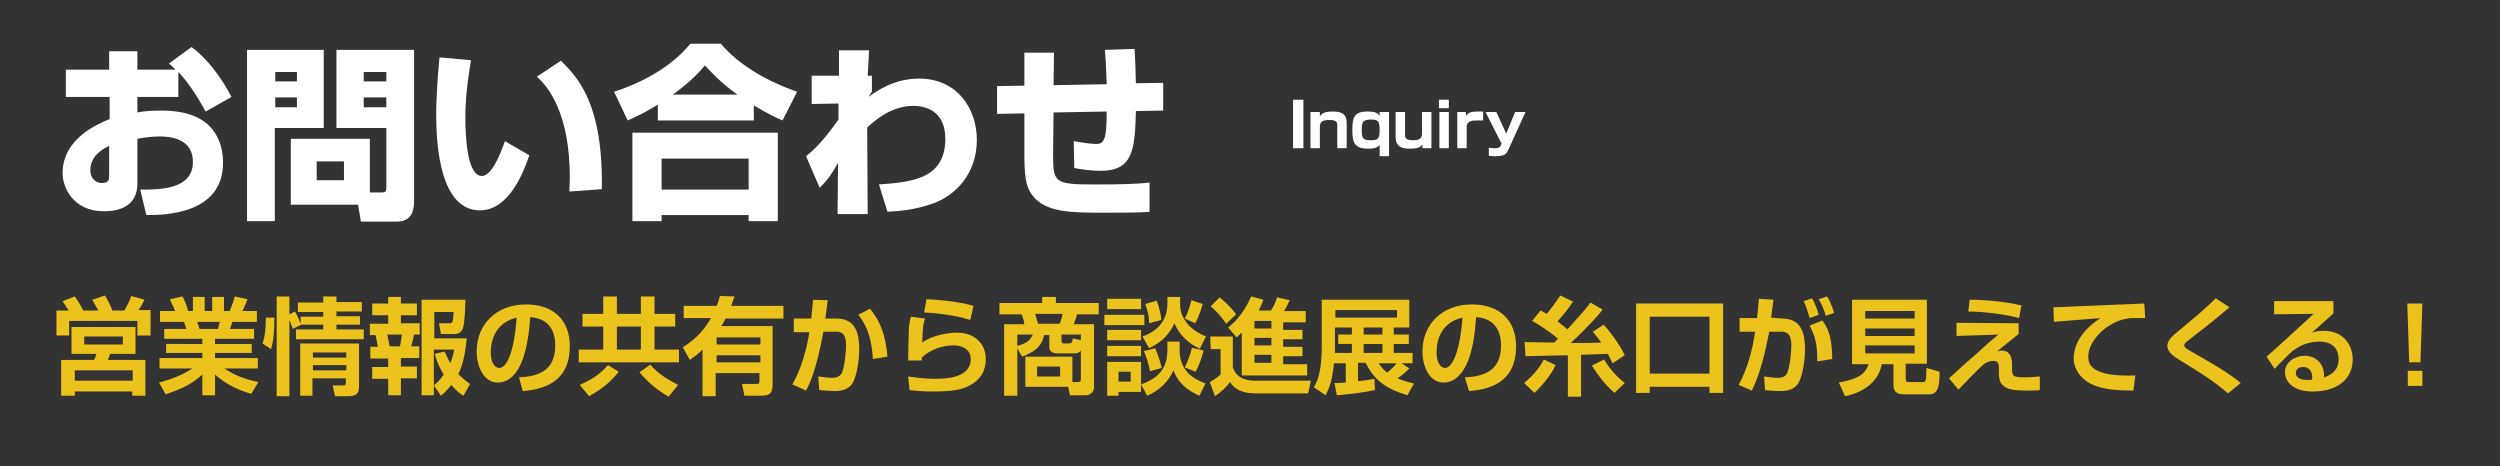 <?xml version="1.0" encoding="utf-8"?>
<!-- Generator: Adobe Illustrator 23.1.0, SVG Export Plug-In . SVG Version: 6.00 Build 0)  -->
<svg version="1.1" id="レイヤー_1" xmlns="http://www.w3.org/2000/svg" xmlns:xlink="http://www.w3.org/1999/xlink" x="0px"
	 y="0px" viewBox="0 0 531.3 99.1" style="enable-background:new 0 0 531.3 99.1;" xml:space="preserve">
<rect x="0" y="0" width="531.3" height="99.1" fill="#333333" stroke="none"/>
<style type="text/css">
	.st0{fill:#ECC21D;}
	.st1{fill:#FFFFFF;}
</style>
<g>
	<path class="st0" d="M14.6,66c-0.7-1.1-1.1-1.7-1.3-2l2.6-1c0.5,0.7,1.1,1.6,1.8,3h3.2c-0.5-0.9-1-1.8-1.3-2.3l2.7-0.9
		c0.6,1,1.1,1.9,1.6,3.2h2.5c0.6-1,1.1-1.9,1.5-3.1l2.8,0.8c-0.3,0.7-0.8,1.6-1.3,2.2H32v5.4h-2.8v-3.1H14.7v3.1H12V66H14.6z
		 M28.8,69.5v5.7h-5.4c-0.1,0.3-0.3,1-0.5,1.3h8v7.6h-2.8v-0.9H15.9v0.9H13v-7.6h7c0.2-0.4,0.4-0.9,0.5-1.3h-5.3v-5.7H28.8z
		 M15.9,78.7v2.2h12.3v-2.2H15.9z M17.9,71.5v1.7h8.2v-1.7H17.9z"/>
	<path class="st0" d="M33.8,81.3c3.4-0.9,5.6-2,7.1-3h-7v-2.2H43V75h-7.7v-1.9H43V72h-8.1v-2.1h4.7c-0.1-0.4-0.4-1.1-0.5-1.5h-5.1
		v-2.3h3.2c-0.3-0.9-0.6-1.3-1.1-2.5l2.7-0.6c0.5,1,0.8,1.7,1.2,3.1H41v-3h2.5v3h1.6v-3h2.5v3h1.2c0.4-0.9,0.9-2.3,1.1-3.1l2.7,0.6
		c-0.1,0.2-0.5,1.4-1.1,2.5h3.1v2.3h-5.2c-0.2,0.5-0.4,1.2-0.5,1.5H54V72h-8.3v1.1h7.8V75h-7.8v1.1h9.1v2.2h-7.1
		c2.2,1.5,4.4,2.3,7.2,2.9l-1.5,2.5c-2.8-0.8-5.5-2.1-7.7-4.1V84H43v-4.4c-1.9,1.7-3.6,2.8-7.8,4.2L33.8,81.3z M41.9,68.4
		c0.1,0.3,0.5,1.3,0.5,1.5h3.9c0.1-0.3,0.2-0.6,0.4-1.5H41.9z"/>
	<path class="st0" d="M55.8,73c0.6-1.8,0.7-3.6,0.7-5.5l1.8,0c0,2.5-0.1,4.8-0.7,6.7L55.8,73z M62.2,69.9c-0.2-0.7-0.3-0.9-0.7-1.9
		v16.2h-2.7V63h2.7v3.8l1.2-0.6c0.5,0.9,0.9,1.8,1.3,2.8L62.2,69.9z M68.7,63h2.8v1.2h5.4v2h-5.4v1h5V69h-5V70h5.8v2.1H62.9V70h5.8
		V69h-4.8v-1.7h4.8v-1h-5.4v-2h5.4V63z M76.3,73v8.8c0,1.7-0.3,2.4-2.3,2.4h-2.8l-0.5-2.3H73c0.5,0,0.5-0.3,0.5-0.7v-0.8h-7.1v3.7
		h-2.6V73H76.3z M66.5,74.9V76h7.1v-1.1H66.5z M66.5,77.6v1.1h7.1v-1.1H66.5z"/>
	<path class="st0" d="M82.5,63.1h2.7v1.4h3.4V67h-3.4v1.7h4v2.4H88c-0.3,1.2-0.3,1.5-0.6,2.5h1.7v2.5h-3.9v1.8h3.4v2.5h-3.4V84h-2.7
		v-3.5h-3.4v-2.5h3.4v-1.8h-3.8v-2.5h1.6c-0.1-0.7-0.3-1.7-0.5-2.5h-1.2v-2.4h3.9V67h-3.4v-2.5h3.4L82.5,63.1L82.5,63.1z M82.3,71.1
		c0.3,1.3,0.4,2,0.5,2.5H85c0.2-0.8,0.3-1.7,0.4-2.5H82.3z M92.2,81.9V84h-2.6V63.7h9.3c0,0.8-0.1,4.9-0.5,6
		c-0.1,0.3-0.5,1.3-1.8,1.3h-2.9l-0.4-2.3h2.1c0.7,0,0.9,0,1-2.4h-4.1v5.6h6.9c-0.2,2-0.6,5.3-1.8,7.6c0.8,0.8,1.5,1.4,2.5,2.1
		l-1.4,2.5c-0.7-0.4-1.3-0.8-2.6-2.3c-0.7,0.9-1.3,1.6-2.2,2.3L92.2,81.9z M94.5,74.7c0.3,0.7,0.6,1.4,1.2,2.5
		c0.6-1.5,0.7-2.2,0.8-2.9h-4.3v7.6c0.6-0.5,1.3-1.1,2.1-2.3c-1.3-2.1-1.7-3.6-1.9-4.4L94.5,74.7z"/>
	<path class="st0" d="M110.3,80.2c4-0.2,7.7-1.3,7.7-6.8c0-2.5-0.9-5.7-5.3-6c-0.2,2.7-0.7,7.8-2.5,10.9c-0.4,0.7-1.8,3-4.4,3
		c-3,0-4.5-3.4-4.5-6.6c0-5.8,4.2-10,10.5-10c5.8,0,9.3,3.3,9.3,8.9c0,6.6-4.2,9.1-10,9.5L110.3,80.2z M104.3,74.9
		c0,2.8,1.3,3.3,1.8,3.3c1.7,0,3.2-3.7,3.7-10.7C105.6,68.5,104.3,71.9,104.3,74.9z"/>
	<path class="st0" d="M144.3,77H123v-2.7h5.2v-4.9h-4.4v-2.7h4.4V63h2.9v3.7h5.1V63h2.9v3.7h4.4v2.7h-4.4v4.9h5.2V77z M123.2,81.8
		c2.7-1.2,4.2-2.2,6-4.2l2.3,1.4c-1.6,2-3.3,3.5-6.3,5.2L123.2,81.8z M131.1,69.4v4.9h5.1v-4.9H131.1z M138.2,77.5
		c1.6,1.8,3.2,2.9,5.9,4.3l-2,2.5c-2.8-1.6-4.7-3.4-6.2-5.2L138.2,77.5z"/>
	<path class="st0" d="M145.1,73.8c3.1-1.9,4.8-4.1,6-6.2h-5.8V65h7c0.4-0.9,0.5-1.5,0.7-2.1l3.1,0.1c-0.2,0.6-0.4,1.2-0.7,2h11.1
		v2.7h-12.3c-0.4,0.8-0.7,1.3-0.9,1.6h10.9v12.3c0,2-0.6,2.5-2.5,2.5h-3.5l-0.5-2.5h3.1c0.5,0,0.6-0.1,0.6-0.7v-1.6h-9.3v4.9h-2.8
		v-9.9c-1,1-1.9,1.6-2.7,2.2L145.1,73.8z M152.3,71.7v1.5h9.3v-1.5H152.3z M152.3,75.5V77h9.3v-1.5H152.3z"/>
	<path class="st0" d="M175.9,63.8c-0.2,1.5-0.3,2.6-0.5,3.9h2.4c4.3,0,4.8,3.6,4.8,6.6c0,2.5-0.6,6.1-1.6,7.4
		c-0.8,1-1.9,1.4-3.6,1.4c-0.9,0-2.2-0.1-3.3-0.2l-0.2-2.9c0.9,0.1,2,0.3,2.9,0.3c1,0,1.7-0.3,2.1-1c0.7-1.6,0.9-5.1,0.9-5.9
		c0-2.8-1.2-3-2.6-2.9l-2.2,0c-1.6,8.6-3.1,11.4-3.7,12.5l-2.9-1.3c1.9-3.4,3-7.3,3.6-11.1l-3.3,0v-2.9h3.7c0.2-1.9,0.3-3.1,0.4-4
		L175.9,63.8z M185.5,76.3c-0.3-5.6-2-8-3.1-9.4l2.5-1.3c1.5,1.9,3.2,4.4,3.7,10.2L185.5,76.3z"/>
	<path class="st0" d="M196.6,67.7c-0.4,1-0.5,1.9-0.6,5.1c2.3-1.7,5.9-2.1,7.4-2.1c3.9,0,6.1,2.5,6.1,5.6c0,2.5-1.1,4.4-3.4,5.6
		c-1.4,0.8-3.3,1.3-7.8,1.3c-1.8,0-3.4-0.1-5-0.3L193,80c2.5,0.4,4.4,0.5,5.5,0.5c2.1,0,7.8,0,7.8-4.2c0-2.3-2.2-2.9-3.6-2.9
		c-2.5,0-5,0.9-6.8,2.6c0,0.3,0,0.4,0,0.6l-2.9,0c0-1.5,0.1-6,0.2-7.4c0.1-0.7,0.2-1.2,0.4-1.9L196.6,67.7z M206.2,68
		c-3.3-1.1-7.8-1.5-9.8-1.6l0.5-2.8c2.5,0.1,6.4,0.4,10,1.4L206.2,68z"/>
	<path class="st0" d="M217.9,82.2v-6.4h10v5.4h1.2c0.3,0,0.6-0.1,0.6-0.6v-6.1c-0.4,0.5-0.7,0.6-1.5,0.6h-3.3c-0.6,0-1.9,0-1.9-1.4
		v-2.5h-1.1c-0.4,1.8-1.2,3.3-4.7,4.6l-1-1.8v10.1h-2.8V68.9h4.3c-0.2-1.3-0.4-1.6-0.6-2.1h-4.7v-2.4h9.1v-1.3h2.9v1.3h9.1v2.4h-4.6
		c-0.3,1.1-0.5,1.5-0.7,2.1h4.3v13.4c0,1.2-1.1,1.7-1.7,1.7h-3.4l-0.4-1.8C227,82.2,217.9,82.2,217.9,82.2z M216.2,73.5
		c1.9-0.5,2.7-1.1,3.3-2.4h-3.3V73.5z M220,66.7c0.3,1,0.4,1.4,0.6,2.1h4.6c0.3-0.7,0.5-1.4,0.6-2.1H220z M220.4,77.9V80h4.9v-2.1
		H220.4z M229.7,72.3v-1.2h-4.1v1.4c0,0.3,0.2,0.5,0.5,0.5h0.9c0.6,0,0.9-0.1,1-1.1L229.7,72.3z"/>
	<path class="st0" d="M234.7,66.9h8.5v2.2h-8.5V66.9z M235.3,63.5h7.2v2.2h-7.2V63.5z M235.3,70.1h7.2v2.2h-7.2V70.1z M242.5,81.7
		v1.6h-4.8v0.8h-2.4v-7.2h7.2V81.7c4.4-1.6,5.6-4,5.6-7.6v-1.5h2.6V74c0,1.4,0,3.3,1.8,5.3c1.2,1.2,2.7,1.8,3.7,2.2l-1.3,2.6
		c-4.1-1.8-5.1-4.3-5.5-5.4c-1.1,2.5-3.2,4.4-5.6,5.4L242.5,81.7z M235.3,73.5h7.2v2.2h-7.2V73.5z M237.7,79v2.1h2.6V79H237.7z
		 M248.1,63.1h2.7v1.1c0,1.3,0,2.9,1.9,5c1.3,1.3,2.6,1.9,3.6,2.3l-1.3,2.6c-0.9-0.4-3.9-1.8-5.4-5.4c-1,2.1-2.4,3.9-5.4,5.3
		l-1.4-2.5c3.4-1.2,5.3-3.5,5.3-7.1L248.1,63.1L248.1,63.1z M245.5,74c0.6,1.3,1.1,3,1.4,4.2l-2.5,0.7c-0.4-2.1-0.9-3.3-1.3-4.3
		L245.5,74z M245.8,63.9c0.7,1.6,1,3.7,1,4.1l-2.6,0.7c0-1-0.1-2.1-0.8-4.1L245.8,63.9z M255.6,64.6c-0.1,0.4-0.7,2.5-1.6,4.1
		l-2.2-1c0.6-1.1,1.1-2.7,1.4-3.9L255.6,64.6z M255.8,74.5c-0.4,1.6-1.1,3.4-1.7,4.5l-2.3-0.9c0.9-1.9,1.4-3.6,1.5-4.2L255.8,74.5z"
		/>
	<path class="st0" d="M257.2,71.5h4.8V78c0.8,2.9,3.9,2.9,4.9,2.9h11.7l-0.6,2.7h-11.2c-3.8,0-4.9-1.7-5.4-2.4c-0.9,1.2-2,2.2-3.2,3
		l-1.1-3c1.3-0.7,1.8-1.2,2.3-1.6v-5.4h-2.1L257.2,71.5L257.2,71.5z M259.2,63.2c0.7,0.6,2.2,1.8,3.5,3.6l-2.1,2
		c-0.4-0.5-1.5-2.2-3.3-3.7L259.2,63.2z M263.9,70.7c-0.5,0.4-0.7,0.7-1.1,1l-1.8-2.1c3.1-2.4,4.4-5.6,4.9-6.6l2.6,0.7
		c-0.2,0.6-0.5,1.3-1,2.3h2.6c0.6-0.9,1-1.8,1.3-2.8l2.7,0.6c-0.5,1.1-0.9,1.8-1.2,2.3h4.6v2.4h-4.8v1.6h4.1v2h-4.1v1.6h4.1v2h-4.1
		v1.7h5.1v2.4h-13.9L263.9,70.7L263.9,70.7z M266.6,68.2v1.6h3.6v-1.6H266.6z M266.6,71.8v1.6h3.6v-1.6H266.6z M266.6,75.4v1.7h3.6
		v-1.7H266.6z"/>
	<path class="st0" d="M299.5,78.3c-0.8,0.8-1.3,1.3-2.5,2.1c1.6,0.7,2.7,0.9,3.5,1.1l-1.4,2.5c-5.2-1.6-7.1-3.5-8.9-6.9h-1.6V81
		c1.8-0.2,2.6-0.3,3.5-0.5l0.1,2.4c-2.2,0.5-6.4,1-8.1,1.1l-0.5-2.6c0.6,0,0.9,0,2.4-0.1v-4.1h-2.5c-0.4,3.7-0.9,5.1-1.8,6.8
		l-2.5-1.7c0.7-1.2,1.7-3,1.7-8.8v-9.8h18.6v5.9h-3.3v1.5h3.2v2h-3.2V75h4v2.2h-2.3L299.5,78.3z M287.3,69.6h-3.6v4
		c0,0.7,0,1.1,0,1.4h3.6v-1.9h-2.9v-2h2.9L287.3,69.6L287.3,69.6z M296.9,65.9h-13.1v1.6h13.1V65.9z M293.8,69.6h-4v1.5h4V69.6z
		 M293.8,73.1h-4V75h4V73.1z M293,77.2c0.4,0.6,0.8,1.2,1.8,2c1.1-0.9,1.9-1.8,2-2H293z"/>
	<path class="st0" d="M311.3,80.2c4-0.2,7.7-1.3,7.7-6.8c0-2.5-0.9-5.7-5.3-6c-0.2,2.7-0.6,7.8-2.5,10.9c-0.4,0.7-1.8,3-4.4,3
		c-3,0-4.5-3.4-4.5-6.6c0-5.8,4.2-10,10.5-10c5.8,0,9.4,3.3,9.4,8.9c0,6.6-4.1,9.1-10,9.5L311.3,80.2z M305.3,74.9
		c0,2.8,1.3,3.3,1.8,3.3c1.6,0,3.2-3.7,3.7-10.7C306.5,68.5,305.3,71.9,305.3,74.9z"/>
	<path class="st0" d="M330.6,77.6c-0.9,2-2.9,4.4-4.5,5.9l-2.2-2.1c0.6-0.5,2.9-2.4,4.2-5L330.6,77.6z M324,72.7
		c0.2,0,6.1,0.1,6.3,0.1c0.2-0.2,0.4-0.4,0.8-0.8c-2.2-1.9-4.6-3.3-5.5-3.8l1.8-2.2c0.5,0.2,0.7,0.4,1.3,0.7
		c0.6-0.7,1.7-2.1,2.9-3.9l2.7,1.3c-1,1.6-2.4,3.2-3.3,4.2c1.2,0.9,1.8,1.4,2.1,1.7c2.8-3.1,3.9-4.3,4.9-5.7l2.6,1.5
		c-0.7,0.9-2.7,3.3-6.8,7.1c1.1,0,4.1,0,6.5-0.1c-0.7-1-1.3-1.7-1.8-2.3l2.3-1.5c1.1,1.1,3.4,4.2,4.5,6.5l-2.6,1.7
		c-0.3-0.5-0.5-1.1-1-2l-5.7,0.2v8.9h-2.8v-8.8c-4.1,0.1-8.7,0.2-9,0.2L324,72.7z M343.1,83.5c-2.2-2-3-3.1-4.8-5.8l2.6-1.3
		c0.5,0.8,1.9,3.1,4.4,5L343.1,83.5z"/>
	<path class="st0" d="M363.3,83.5v-1.3h-12.7v1.3h-2.9v-19h18.5v19H363.3z M350.6,67.3v12.1h12.7V67.3H350.6z"/>
	<path class="st0" d="M378.8,67.7c4.3,0,4.8,3.6,4.8,6.6c0,2.5-0.6,6.1-1.6,7.4c-0.9,1.1-2.1,1.4-3.6,1.4c-1.3,0-2.6-0.1-3.3-0.2
		l-0.2-2.9c0.8,0.1,2,0.3,2.9,0.3c1,0,1.7-0.3,2-1c0.7-1.6,0.9-5.1,0.9-5.9c0-2.8-1.3-3-2.6-2.9l-2.1,0c-0.8,4.2-1.9,8.9-3.7,12.5
		l-2.8-1.2c1.8-3.3,2.9-7.2,3.5-11.3l-3.3,0v-2.9h3.7c0.2-1.8,0.3-2.9,0.4-4.1l3.1,0.2c-0.1,0.6-0.4,3.3-0.5,3.8L378.8,67.7
		L378.8,67.7z M384.6,67.6c-0.3-1-0.8-2.7-1.3-3.6l1.8-0.6c0.6,1.1,1.1,2.2,1.4,3.5L384.6,67.6z M386.2,76.8c0-3.5-0.3-5-1.6-7.6
		l2.7-1.1c1.2,1.7,2,3.3,2.1,8.2L386.2,76.8z M388,67.1c-0.1-0.4-0.6-2.1-1.5-3.5l1.8-0.6c0.5,0.8,0.9,1.6,1.5,3.5L388,67.1z"/>
	<path class="st0" d="M402.3,77.4h-2.4c-0.5,3.2-3.3,5.9-7.8,6.8l-1.3-2.9c3.5-0.7,5.5-1.4,6.3-3.9h-3.5V63.7h15.9v13.6h-4.5v3.2
		c0,0.4,0.1,0.7,0.6,0.7h2.9c0.7,0,0.9,0,0.9-3l2.8,0.8c0,3.3-0.4,4.8-2.2,4.8h-5.6c-1.6,0-2-1-2-1.9V77.4z M396.4,66.1v1.6h10.5
		v-1.6H396.4z M396.4,69.8v1.6h10.5v-1.6H396.4z M396.4,73.4v1.7h10.5v-1.7H396.4z"/>
	<path class="st0" d="M429,68.7V71c-0.7,0.5-3.1,2.5-4.6,3.7c0.4-0.1,0.6-0.2,1-0.2c1.6,0,2.2,1.2,2.2,3v0.8c0,1.6,0.1,1.9,2.8,1.9
		c1.1,0,2.3-0.1,3.1-0.2l0,2.9c-0.6,0.1-1.6,0.1-2.7,0.1c-3.5,0-4.6-0.4-5.4-1.4c-0.4-0.4-0.6-1.3-0.6-2.4v-0.9c0-0.7,0-1.6-1.1-1.6
		c-1,0-1.7,0.4-2.1,0.7c-1.2,1-5,5-5.4,5.4l-2-2.4c0.5-0.4,4-3.7,5.5-4.9c2.8-2.6,3.9-3.5,5-4.4l-8.9,0.3v-2.8L429,68.7z
		 M429.1,67.6c-2.7-0.8-7.9-1.4-10.8-1.4l0.3-2.5c3.4,0,7.5,0.4,11,1.2L429.1,67.6z"/>
	<path class="st0" d="M455.9,67.6c-0.7,0-2.1,0-2.8,0c-1.9,0.1-3.6,0.7-5.6,2.1c-1.3,1-3.7,3.3-3.7,6.1c0,1.7,0.7,4.3,10,4l-0.4,3.2
		c-4.9,0-7.2-0.5-9.2-1.5c-2.1-1.1-3.5-3.2-3.5-5.3c0-1.4,0.4-5.2,5.7-8.6c-1.6,0.1-8.5,0.7-9.9,0.8l-0.1-3.1c1.1,0,2.8-0.1,4.9-0.2
		c1.9-0.1,12.1-0.5,14.4-0.6L455.9,67.6z"/>
	<path class="st0" d="M473.5,83.6c-3.3-2.8-5.3-4-10.3-7.1c-1-0.6-2.6-1.6-2.6-3c0-0.7,0.4-1.5,1.7-2.6c5.4-4.5,6-5,8.6-7.5l2.9,1.9
		c-0.4,0.3-2.3,2-4.1,3.4c-0.8,0.7-4.8,3.7-5.2,4.1c-0.2,0.2-0.3,0.4-0.3,0.6c0,0.4,0.4,0.7,1.3,1.2c3.7,2.1,8,4.5,10.7,6.8
		L473.5,83.6z"/>
	<path class="st0" d="M495.9,64.2v2.4c-3.5,3.2-3.9,3.5-4.6,4.1c0.6-0.2,1.2-0.4,2.5-0.4c4.4,0,6.2,3.2,6.2,6.1
		c0,3.6-2.6,6.8-8.5,6.8c-2.3,0-3.5-0.6-4.1-1c-1.1-0.7-1.8-1.8-1.8-3.1c0-2.2,2.2-3.5,4.2-3.5c2.6,0,4.1,2,4.1,4c0,0.2,0,0.3,0,0.6
		c1.9-0.6,3.1-1.8,3.1-3.8c0-3.8-3.4-3.8-4.1-3.8c-2.8,0-4.6,1.2-5.7,2c-0.8,0.7-3,2.9-3.8,3.8l-1.7-2.6c3.4-3,6.7-6.1,10-9.1
		l-8.4,0.1v-2.8H495.9z M491.4,80.1c0-0.9-0.5-2.1-1.9-2.1c-1,0-1.6,0.5-1.6,1.3c0,0.6,0.5,1.7,3.4,1.4
		C491.4,80.4,491.4,80.3,491.4,80.1z"/>
	<path class="st0" d="M514.8,64.4L514.4,77H512l-0.4-12.5H514.8z M514.8,78.9V82h-3.1v-3.2H514.8z"/>
</g>
<g>
	<path class="st1" d="M40.7,10c3.3,2.4,6.3,6.4,8.5,10.6l-5.5,3.1c-1.4-2.5-3.3-5.8-5.8-8.4v5.3h-8.7v3.3c1.1-0.2,2.4-0.4,5-0.4
		c5.7,0,8.4,1.6,9.9,2.9c3,2.7,3.3,6.4,3.3,8.2c0,11.1-12.8,11.1-16.3,11.1l-1.3-5.4c4.2,0,11.2,0,11.2-5.9c0-5.1-5.1-5.4-7.1-5.4
		c-1.8,0-3.6,0.3-4.7,0.5v9.5c0,5.1-4.3,5.9-7.1,5.9c-6.6,0-8.8-5.1-8.8-8.1c0-7.4,7.6-10.5,10-11.5v-4.7H14v-5.8h9.2v-3.9h6v3.9
		h8.1c-0.4-0.4-0.6-0.6-1.4-1.3L40.7,10z M23.2,31c-1,0.5-4,1.9-4,5.2c0,2,1.5,2.7,2.4,2.7c1.6,0,1.6-0.8,1.6-1.7V31z"/>
	<path class="st1" d="M52.5,10.6h16.3v16.6H58.4V47h-5.9V10.6z M58.5,15.3v2h4.6v-2H58.5z M58.5,20.7v2.1h4.6v-2.1H58.5z M78.6,40.9
		H81c1,0,1.1-0.2,1.1-1.2V27.2H71.5V10.6h16.5v32.2c0,4.1-2.5,4.3-3.9,4.3h-7.4l-0.6-3.6H61.8v-14h16.8V40.9z M67.3,34.3v4h5.8v-4
		H67.3z M77.3,15.3v2h4.8v-2H77.3z M77.3,20.7v2.1h4.8v-2.1H77.3z"/>
	<path class="st1" d="M100.1,12.8c-0.7,4.1-1.2,8-1.2,12.2c0,3.6,0.3,12.4,3.5,12.4c2,0,3.8-4.2,4.9-7.4l5.2,3
		c-1.2,3.5-4.3,11.7-10.5,11.7c-8.4,0-9.3-13.6-9.3-20.3c0-4.1,0.4-9,0.7-12.2L100.1,12.8z M121,40.7c0-0.8,0.1-1.6,0.1-2.9
		c0-13.6-4.5-19.3-7-21.5l5.1-3.4c3.6,3.6,9,9.1,8.7,27.3L121,40.7z"/>
	<path class="st1" d="M139.7,22.3c-2.9,1.8-4.8,2.6-6.3,3.3l-2.9-6.1c6.2-2,12.3-5.4,16.2-10.2h6.5c5.3,6.3,13.9,9.4,16.2,10.2
		l-3.1,6.1c-1.4-0.6-3.5-1.6-6.1-3.2v3.2h-20.4V22.3z M134.4,28.2h30.9V47h-6.2v-1.3h-18.5V47h-6.2V28.2z M140.6,33.7v6.6h18.5v-6.6
		H140.6z M156.7,20.1c-3.5-2.5-5.7-4.9-6.9-6.2c-1,1.2-2.7,3.2-6.8,6.2H156.7z"/>
	<path class="st1" d="M186.8,39.2c7-0.5,14.1-1.2,14.1-9.7c0-6.3-4.7-7-6.8-7c-4.7,0-8.2,3.1-9.8,4.6l0.1,18.4H178l0.1-10.9
		c-1.7,3.1-2.8,4.2-3.9,5.3l-2.9-6.7c1.7-1.4,3.4-2.9,6.9-7.8V22l-5.7,0.1v-6h5.8v-5.4h6.4l-0.3,5.4h0.9v3.4c-0.2,0.2-0.6,1-0.7,1.1
		c1.6-1.2,5.4-3.9,10.7-3.9c8.3,0,12.3,6.6,12.3,13c0,7.3-4.6,11.8-9.2,13.5c-4.1,1.5-7.9,1.7-9.8,1.8L186.8,39.2z"/>
	<path class="st1" d="M241.1,10.4c0.2,2.2,0.2,4.7,0.3,7.3l5.8-0.1v5.9l-5.8,0.1c-0.2,8.4-0.7,12.7-7.5,12.7c-0.5,0-2.6,0-5.6-0.6
		l-0.1-5.7c1.2,0.2,3.5,0.6,4.7,0.6c1.7,0,2.3-0.8,2.3-6.9l-11.3,0.2l-0.1,8.8c0,6.1,0.2,6.5,8.8,6.5c5.8,0,9.2-0.1,11.7-0.4v6.2
		c-1,0.1-2.3,0.2-9.3,0.2c-7.4,0-12.8,0-15.6-3.7c-0.9-1.2-1.7-2.6-1.7-8.3v-9.1l-5.8,0.1l0-5.9l5.8-0.1v-7h6.3l-0.1,6.9l11.3-0.2
		c-0.2-4.9-0.2-5.4-0.4-7.3L241.1,10.4z"/>
</g>
<g>
	<path class="st1" d="M277,21.2v10.3h-2.2V21.2H277z"/>
	<path class="st1" d="M280.5,23.8l0,0.9c0.5-0.8,1.5-1,2.7-1c2.1,0,3,0.6,3,2.5v5.3h-2v-4.9c0-0.7-0.3-1.1-1.6-1.1
		c-1.9,0-2.1,0.6-2.1,1.5v4.5h-2v-7.7H280.5z"/>
	<path class="st1" d="M295.2,23.8v9.4h-2v-2.4c-0.6,0.7-1.4,0.8-2.4,0.8c-2.7,0-3.4-1-3.4-3.8c0-2.6,0.2-4.1,3.2-4.1
		c1.8,0,2.2,0.4,2.6,0.9l0-0.8H295.2z M289.4,27.5c0,1.8,0.1,2.3,1.9,2.3c1.4,0,1.9-0.2,1.9-2c0-2-0.2-2.4-1.9-2.4
		C289.9,25.5,289.4,25.6,289.4,27.5z"/>
	<path class="st1" d="M302.3,31.5l0-0.8c-0.5,0.7-1.2,0.9-2.7,0.9c-1.8,0-3-0.5-3-2.5v-5.3h2v4.9c0,0.7,0.3,1.1,1.7,1.1
		c1.6,0,1.9-0.5,1.9-1.5v-4.5h2v7.7H302.3z"/>
	<path class="st1" d="M307.9,21.2V23h-2.1v-1.8H307.9z M307.9,23.8v7.7h-2v-7.7H307.9z"/>
	<path class="st1" d="M311.5,23.8l0.1,0.8c0.6-0.9,1.2-0.9,3.6-0.9v1.9c-2,0-2.2,0-2.4,0.1c-0.6,0.1-1.1,0.5-1.1,1.2v4.6h-2v-7.7
		H311.5z"/>
	<path class="st1" d="M318,23.8l2.1,4.6l1.9-4.6h2.2l-3.5,7.7c-0.5,1.2-0.8,1.7-3,1.7c-0.8,0-1.1-0.1-1.3-0.1v-1.7
		c0.7,0.1,1.3,0.1,1.3,0.1c0.8,0,1.1-0.2,1.3-0.7l0.1-0.3l-3.4-6.7H318z"/>
</g>
</svg>
